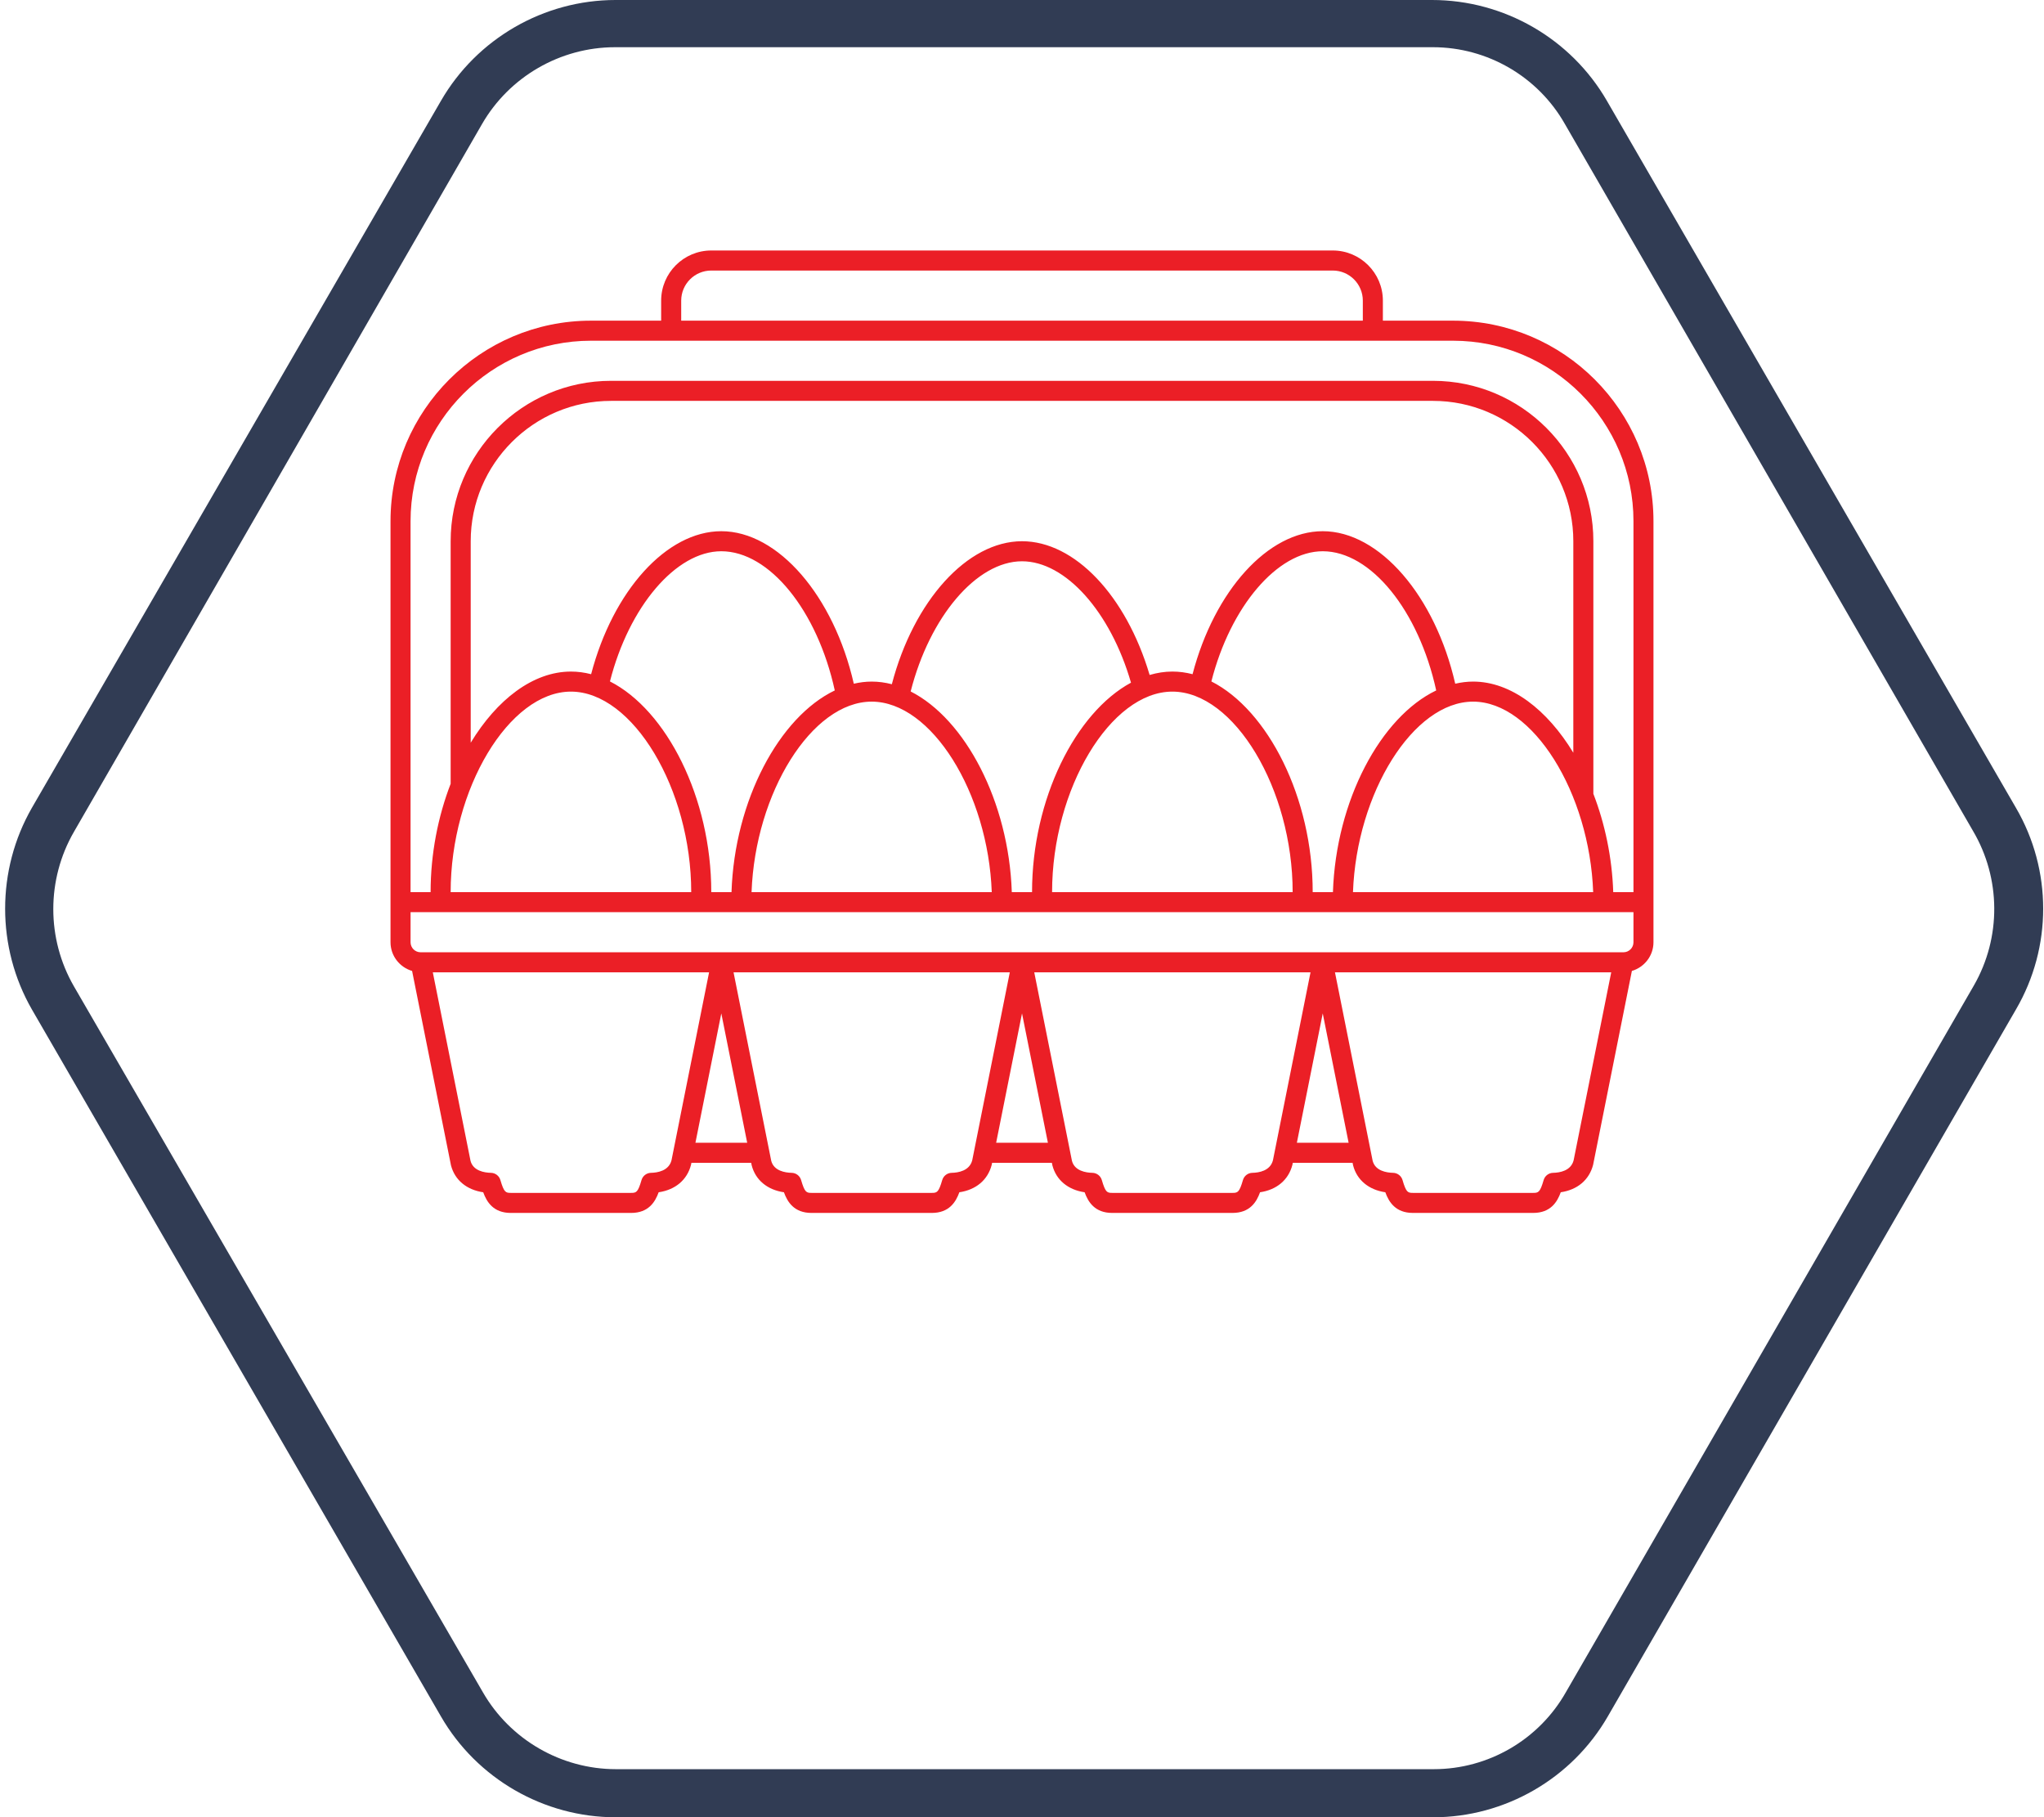 <?xml version="1.0" encoding="utf-8"?>
<!-- Generator: Adobe Illustrator 16.0.0, SVG Export Plug-In . SVG Version: 6.00 Build 0)  -->
<!DOCTYPE svg PUBLIC "-//W3C//DTD SVG 1.1//EN" "http://www.w3.org/Graphics/SVG/1.1/DTD/svg11.dtd">
<svg version="1.1" id="Capa_1" xmlns="http://www.w3.org/2000/svg" xmlns:xlink="http://www.w3.org/1999/xlink" x="0px" y="0px"
	 width="512px" height="455.137px" viewBox="0 34.909 512 455.137" enable-background="new 0 34.909 512 455.137"
	 xml:space="preserve">
<path fill="#313C54" d="M154.247,490.046c-18.041,0-34.803-9.679-43.796-25.257L7.99,287.729
	c-8.941-15.569-8.941-34.933,0.008-50.518L110.448,60.17c8.997-15.583,25.76-25.261,43.749-25.261h204.518
	c18.039,0,34.802,9.677,43.798,25.256l102.458,177.06c9.095,15.583,9.095,34.922,0.012,50.489L402.736,464.789
	c-8.995,15.578-25.757,25.257-43.745,25.257H154.247z M154.017,46.734c-13.68,0.016-26.426,7.385-33.267,19.231L18.516,243.248
	c-6.888,11.93-6.888,26.755,0,38.688l102.463,176.835c6.834,11.841,19.582,19.21,33.262,19.225H359.16
	c13.663,0,26.334-7.382,33.072-19.269l102.212-177.019c6.886-12,6.785-26.838-0.252-38.735L391.986,65.965
	c-6.716-11.849-19.387-19.232-33.047-19.232L154.017,46.734z"/>
<g>
	<path fill="#EB1F26" d="M363.971,115.22h-17.576v-5.021c0-6.923-5.633-12.555-12.553-12.555H178.167
		c-6.923,0-12.555,5.632-12.555,12.555v5.021h-17.576c-27.69,0-50.217,22.528-50.217,50.217v95.413v10.043
		c0,3.41,2.292,6.266,5.406,7.189l9.739,48.678c0.957,3.701,3.919,6.14,8.077,6.754c0.874,2.411,2.539,5.173,6.907,5.173h30.131
		c4.374,0,6.036-2.762,6.907-5.175c4.163-0.614,7.129-3.07,8.108-6.888l0.098-0.491h14.969l0.126,0.627
		c0.957,3.701,3.919,6.14,8.077,6.754c0.874,2.411,2.539,5.173,6.907,5.173h30.13c4.375,0,6.037-2.762,6.908-5.175
		c4.163-0.614,7.128-3.07,8.107-6.888l0.098-0.491h14.97l0.125,0.627c0.957,3.701,3.92,6.14,8.077,6.754
		c0.874,2.411,2.539,5.173,6.907,5.173h30.131c4.375,0,6.037-2.762,6.906-5.175c4.164-0.614,7.131-3.07,8.107-6.888l0.1-0.491
		h14.971l0.125,0.627c0.955,3.701,3.92,6.14,8.076,6.754c0.875,2.411,2.539,5.173,6.908,5.173h30.129
		c4.375,0,6.037-2.762,6.908-5.175c4.164-0.614,7.129-3.07,8.107-6.888l9.709-48.542c3.113-0.924,5.406-3.78,5.406-7.189V260.85
		v-95.413C414.188,137.748,391.66,115.22,363.971,115.22z M170.634,110.198c0-4.153,3.38-7.533,7.533-7.533H333.84
		c4.152,0,7.533,3.379,7.533,7.533v5.021H170.634V110.198L170.634,110.198z M148.037,120.242h215.934
		c24.92,0,45.195,20.275,45.195,45.195v92.902H404.1c-0.293-8.733-2.094-17.159-4.979-24.624v-63.256
		c0-22.151-18.021-40.173-40.172-40.173H153.058c-22.151,0-40.174,18.022-40.174,40.173v60.746
		c-3.156,8.177-5.021,17.508-5.021,27.135h-5.022v-92.902C102.841,140.514,123.116,120.242,148.037,120.242z M328.818,258.339
		c0-23.657-11.221-45.577-25.38-52.766c4.761-18.713,16.517-32.604,27.892-32.604c12.059,0,24.051,14.862,28.424,34.859
		c-13.902,6.658-25.1,27.53-25.869,50.511H328.818z M178.167,258.339c0-23.657-11.221-45.577-25.38-52.766
		c4.76-18.713,16.516-32.604,27.891-32.604c12.06,0,24.051,14.862,28.425,34.859c-13.903,6.658-25.101,27.53-25.87,50.511H178.167z
		 M112.884,258.339c0-25.812,14.643-50.217,30.13-50.217s30.13,24.406,30.13,50.217H112.884z M394.1,223.43
		c-6.543-10.781-15.6-17.819-25.107-17.819c-1.506,0-2.996,0.193-4.475,0.532c-5.01-21.95-18.949-38.195-33.188-38.195
		c-13.715,0-27.133,14.912-32.609,35.813c-1.661-0.432-3.352-0.66-5.054-0.66c-1.923,0-3.827,0.304-5.697,0.852
		c-5.878-19.844-18.759-33.493-31.965-33.493c-13.714,0-27.133,14.912-32.609,35.813c-1.662-0.432-3.352-0.66-5.054-0.66
		c-1.506,0-2.999,0.193-4.474,0.532c-5.01-21.95-18.95-38.195-33.189-38.195c-13.714,0-27.133,14.912-32.608,35.813
		c-1.662-0.432-3.353-0.66-5.054-0.66c-9.506,0-18.565,7.038-25.109,17.819v-50.461c0-19.383,15.768-35.152,35.152-35.152h205.89
		c19.383,0,35.15,15.769,35.15,35.152V223.43z M218.341,210.632c14.984,0,29.176,22.844,30.083,47.707h-60.166
		C189.165,233.477,203.358,210.632,218.341,210.632L218.341,210.632z M253.447,258.339c-0.758-22.683-11.681-43.322-25.334-50.254
		c4.761-18.714,16.517-32.604,27.891-32.604c10.912,0,22.181,12.68,27.297,30.404c-13.877,7.492-24.785,29.128-24.785,52.454
		H253.447z M263.537,258.339c0-25.812,14.642-50.217,30.13-50.217c15.487,0,30.13,24.406,30.13,50.217H263.537z M368.992,210.632
		c14.986,0,29.176,22.844,30.082,47.707h-60.166C339.816,233.477,354.01,210.632,368.992,210.632L368.992,210.632z M163.054,328.643
		c-1.1,0.023-2.054,0.757-2.36,1.811c-0.896,3.076-1.311,3.212-2.611,3.212h-30.13c-1.298,0-1.712-0.139-2.611-3.214
		c-0.309-1.055-1.266-1.785-2.36-1.809c-1.627-0.031-4.462-0.479-5.121-3.003l-9.446-47.214h69.203l-9.414,47.079
		C167.518,328.161,164.684,328.611,163.054,328.643z M174.199,321.11l6.481-32.398l6.483,32.398H174.199z M238.38,328.643
		c-1.1,0.023-2.054,0.757-2.36,1.811c-0.897,3.076-1.311,3.212-2.612,3.212h-30.13c-1.298,0-1.712-0.139-2.611-3.214
		c-0.309-1.055-1.266-1.785-2.36-1.809c-1.627-0.031-4.462-0.479-5.12-3.003l-9.443-47.214h69.202l-9.413,47.079
		C242.844,328.161,240.009,328.611,238.38,328.643z M249.525,321.11l6.48-32.398l6.484,32.398H249.525z M313.705,328.643
		c-1.1,0.023-2.053,0.757-2.359,1.811c-0.896,3.076-1.313,3.212-2.611,3.212h-30.131c-1.297,0-1.713-0.139-2.611-3.214
		c-0.309-1.055-1.266-1.785-2.359-1.809c-1.628-0.031-4.463-0.479-5.121-3.003l-9.443-47.214h69.203l-9.414,47.079
		C318.17,328.161,315.336,328.611,313.705,328.643L313.705,328.643z M324.852,321.11l6.48-32.398l6.482,32.398H324.852z
		 M394.178,325.505c-0.682,2.659-3.516,3.106-5.15,3.138c-1.1,0.023-2.051,0.757-2.359,1.811c-0.896,3.076-1.311,3.212-2.611,3.212
		h-30.129c-1.299,0-1.713-0.139-2.611-3.214c-0.309-1.055-1.266-1.785-2.361-1.809c-1.627-0.031-4.461-0.479-5.119-3.003
		l-9.443-47.214h69.201L394.178,325.505z M409.166,270.893c0,1.387-1.125,2.512-2.512,2.512H105.352
		c-1.386,0-2.511-1.125-2.511-2.512v-7.532h306.325V270.893z"/>
</g>
</svg>
